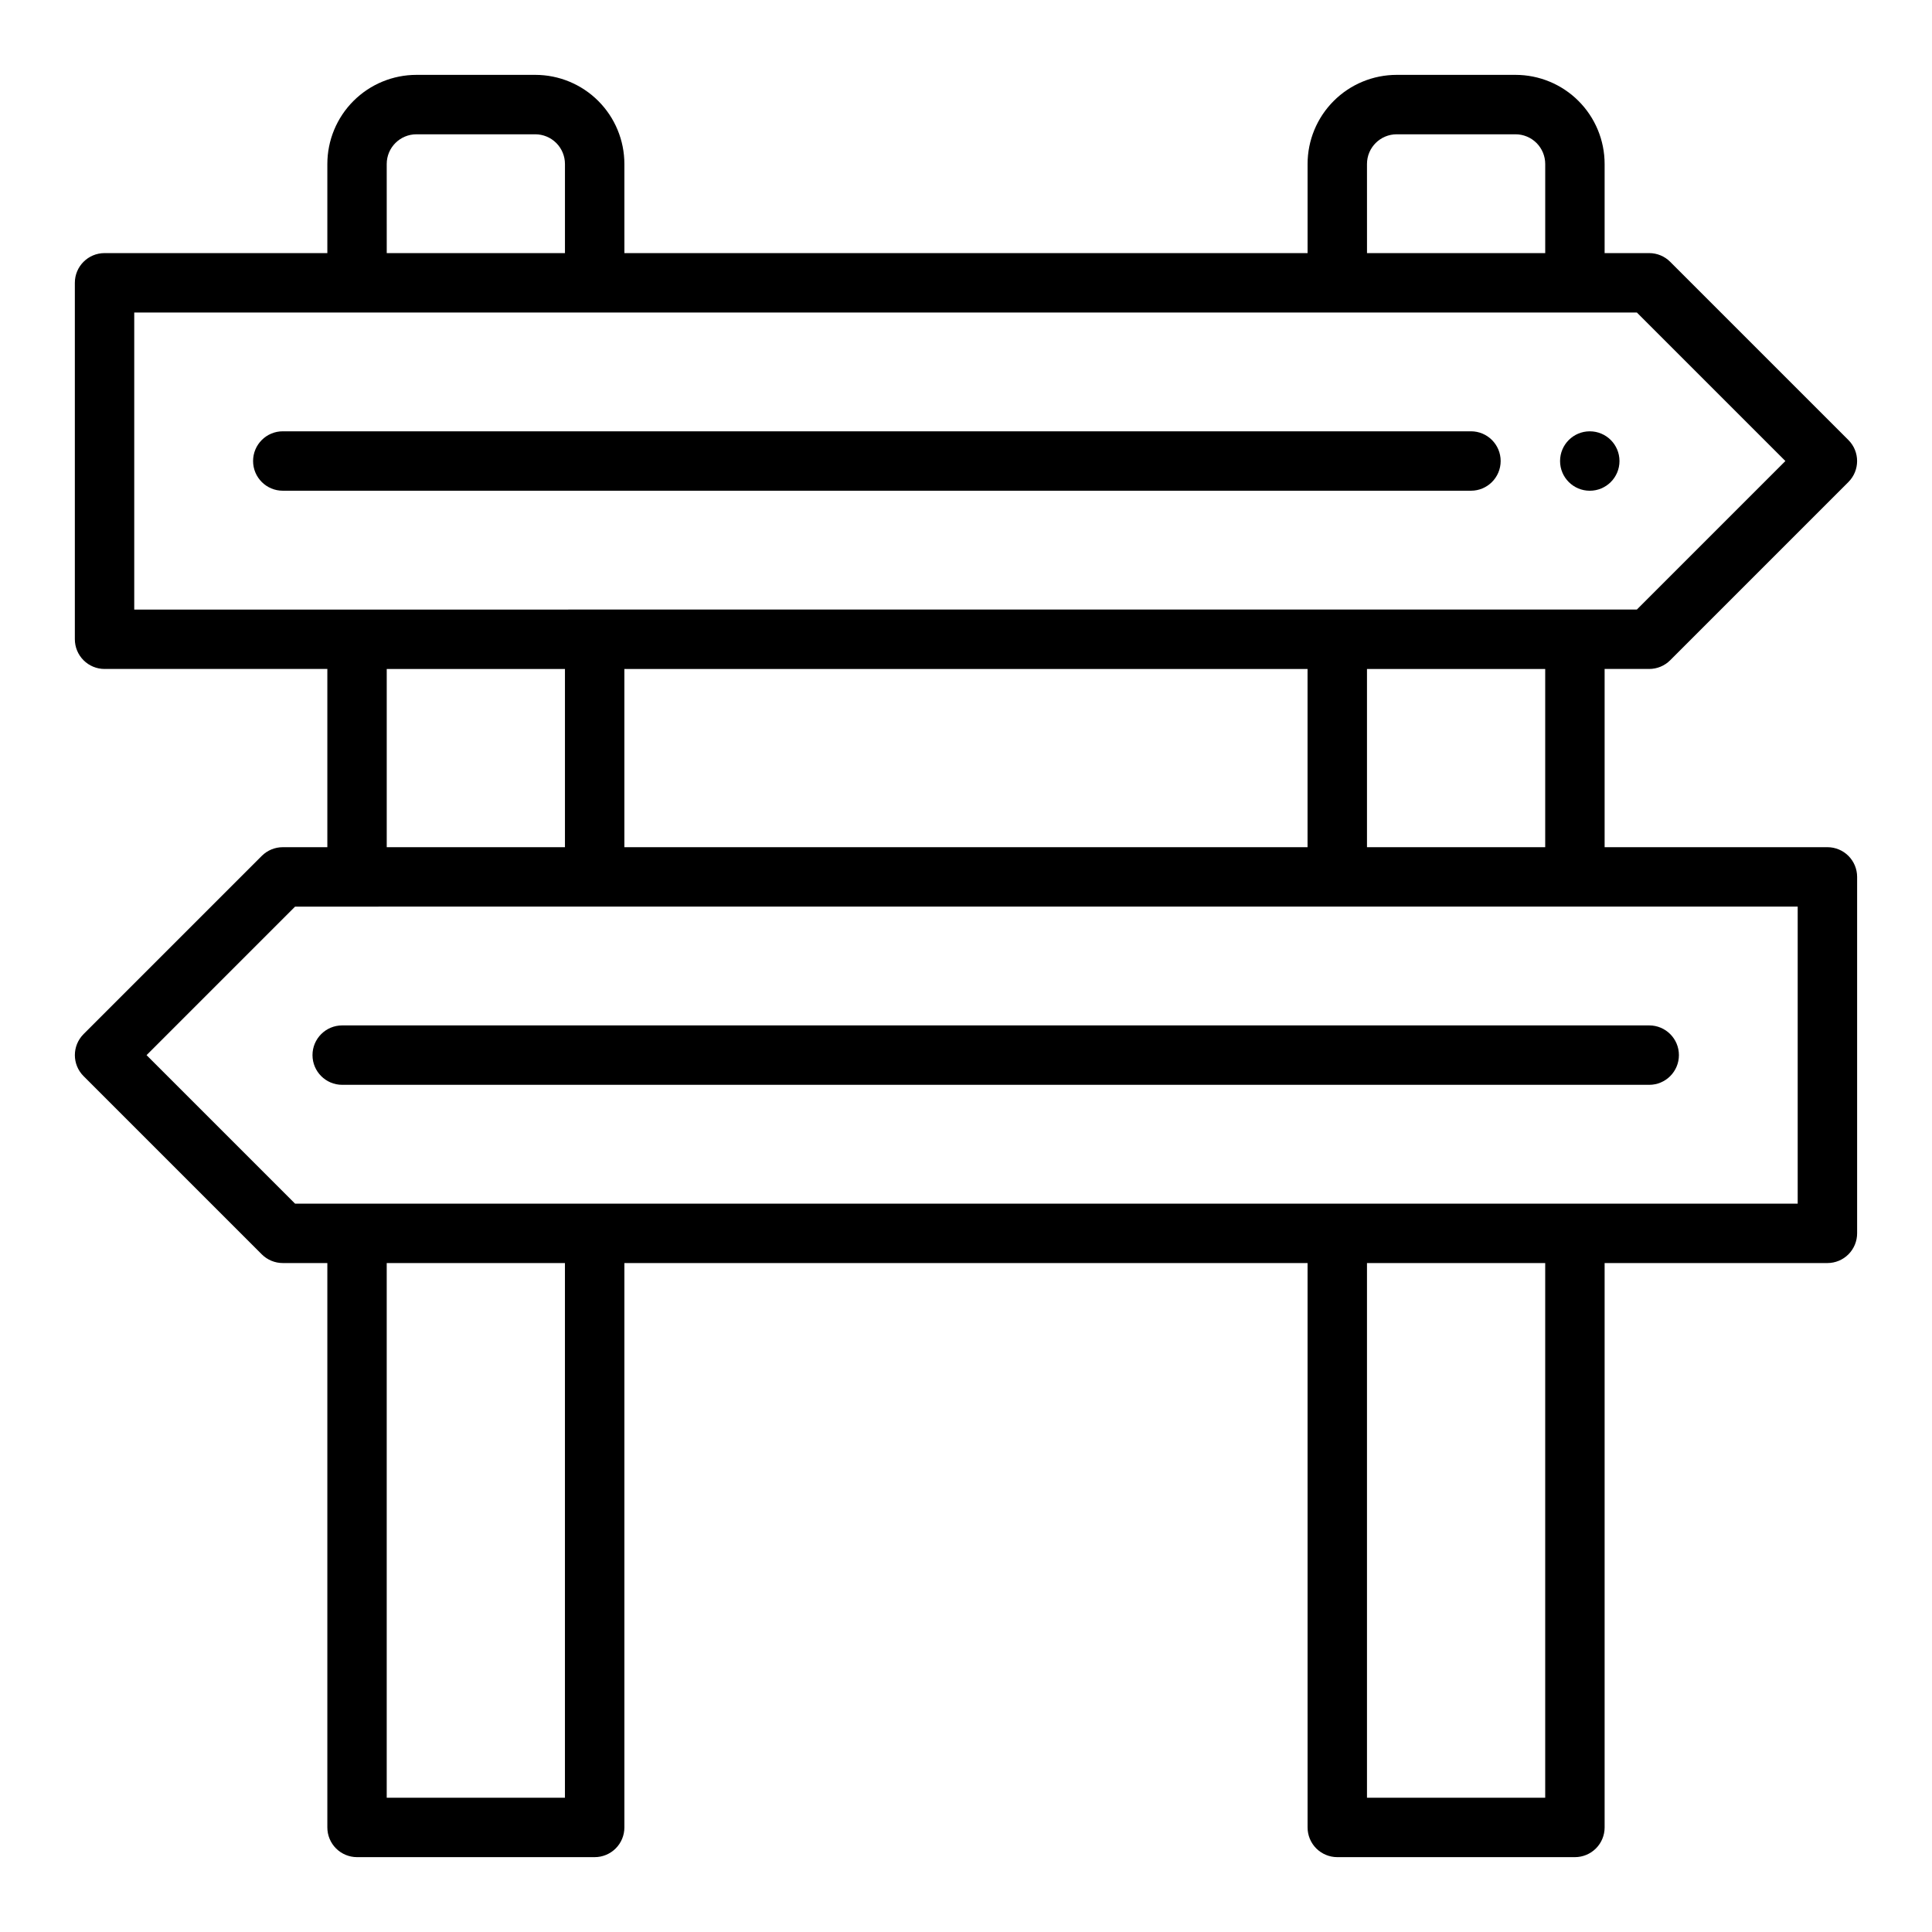 <?xml version="1.0" encoding="UTF-8"?>
<!-- Uploaded to: ICON Repo, www.iconrepo.com, Generator: ICON Repo Mixer Tools -->
<svg fill="#000000" width="800px" height="800px" version="1.1" viewBox="144 144 512 512" xmlns="http://www.w3.org/2000/svg">
 <g>
  <path d="m581.05 321.28c2.09 0 4.09-0.828 5.566-2.305l47.23-47.23v-0.004c3.074-3.074 3.074-8.055 0-11.129l-47.23-47.23v-0.004c-1.477-1.477-3.477-2.305-5.566-2.305h-11.809v-23.617c0-6.262-2.488-12.27-6.918-16.699-4.426-4.43-10.434-6.918-16.695-6.918h-31.488c-6.266 0-12.273 2.488-16.699 6.918-4.43 4.43-6.918 10.438-6.918 16.699v23.617h-181.05l-0.004-23.617c0-6.262-2.488-12.27-6.914-16.699-4.43-4.43-10.438-6.918-16.699-6.918h-31.488c-6.266 0-12.27 2.488-16.699 6.918-4.43 4.43-6.918 10.438-6.918 16.699v23.617h-59.039c-4.348 0-7.875 3.523-7.875 7.871v94.465c0 2.086 0.832 4.09 2.309 5.566 1.477 1.477 3.477 2.305 5.566 2.305h59.039v47.23l-11.809 0.004c-2.086 0-4.09 0.828-5.566 2.305l-47.23 47.23v0.004c-3.074 3.074-3.074 8.055 0 11.129l47.23 47.23v0.004c1.477 1.473 3.481 2.305 5.566 2.305h11.809v149.57c0 2.086 0.828 4.09 2.305 5.566 1.477 1.473 3.481 2.305 5.566 2.305h62.977c2.09 0 4.09-0.832 5.566-2.305 1.477-1.477 2.305-3.481 2.305-5.566v-149.57h181.05l0.004 149.57c0 2.086 0.828 4.09 2.305 5.566 1.477 1.473 3.481 2.305 5.566 2.305h62.977c2.086 0 4.09-0.832 5.566-2.305 1.477-1.477 2.305-3.481 2.305-5.566v-149.57h59.043c2.086 0 4.09-0.828 5.566-2.305 1.473-1.477 2.305-3.481 2.305-5.566v-94.465c0-2.09-0.832-4.09-2.305-5.566-1.477-1.477-3.481-2.305-5.566-2.305h-59.043v-47.234zm-74.785-133.82c0-4.348 3.527-7.871 7.875-7.871h31.488c2.086 0 4.09 0.828 5.566 2.305 1.473 1.477 2.305 3.481 2.305 5.566v23.617h-47.23zm-259.78 0c0-4.348 3.527-7.871 7.875-7.871h31.488c2.086 0 4.09 0.828 5.566 2.305 1.477 1.477 2.305 3.481 2.305 5.566v23.617h-47.23zm47.23 432.96h-47.23v-141.7h47.23zm259.78 0h-47.23v-141.7h47.23zm66.914-236.16v78.723h-398.21l-39.359-39.359 39.359-39.359zm-373.92-15.742v-47.234h47.23v47.23zm62.977 0v-47.234h181.05v47.23zm196.8 0v-47.234h47.23v47.23zm-326.69-62.977v-78.723h398.21l39.359 39.359-39.359 39.359z"/>
  <path d="m533.82 258.3h-314.88c-4.348 0-7.871 3.527-7.871 7.875 0 4.348 3.523 7.871 7.871 7.871h314.88c4.348 0 7.871-3.523 7.871-7.871 0-4.348-3.523-7.875-7.871-7.875z"/>
  <path d="m234.69 431.49h346.37c4.348 0 7.871-3.527 7.871-7.875 0-4.348-3.523-7.871-7.871-7.871h-346.37c-4.348 0-7.875 3.523-7.875 7.871 0 4.348 3.527 7.875 7.875 7.875z"/>
  <path d="m573.18 266.18c0 4.348-3.523 7.871-7.871 7.871s-7.875-3.523-7.875-7.871c0-4.348 3.527-7.875 7.875-7.875s7.871 3.527 7.871 7.875"/>
 </g>
</svg>